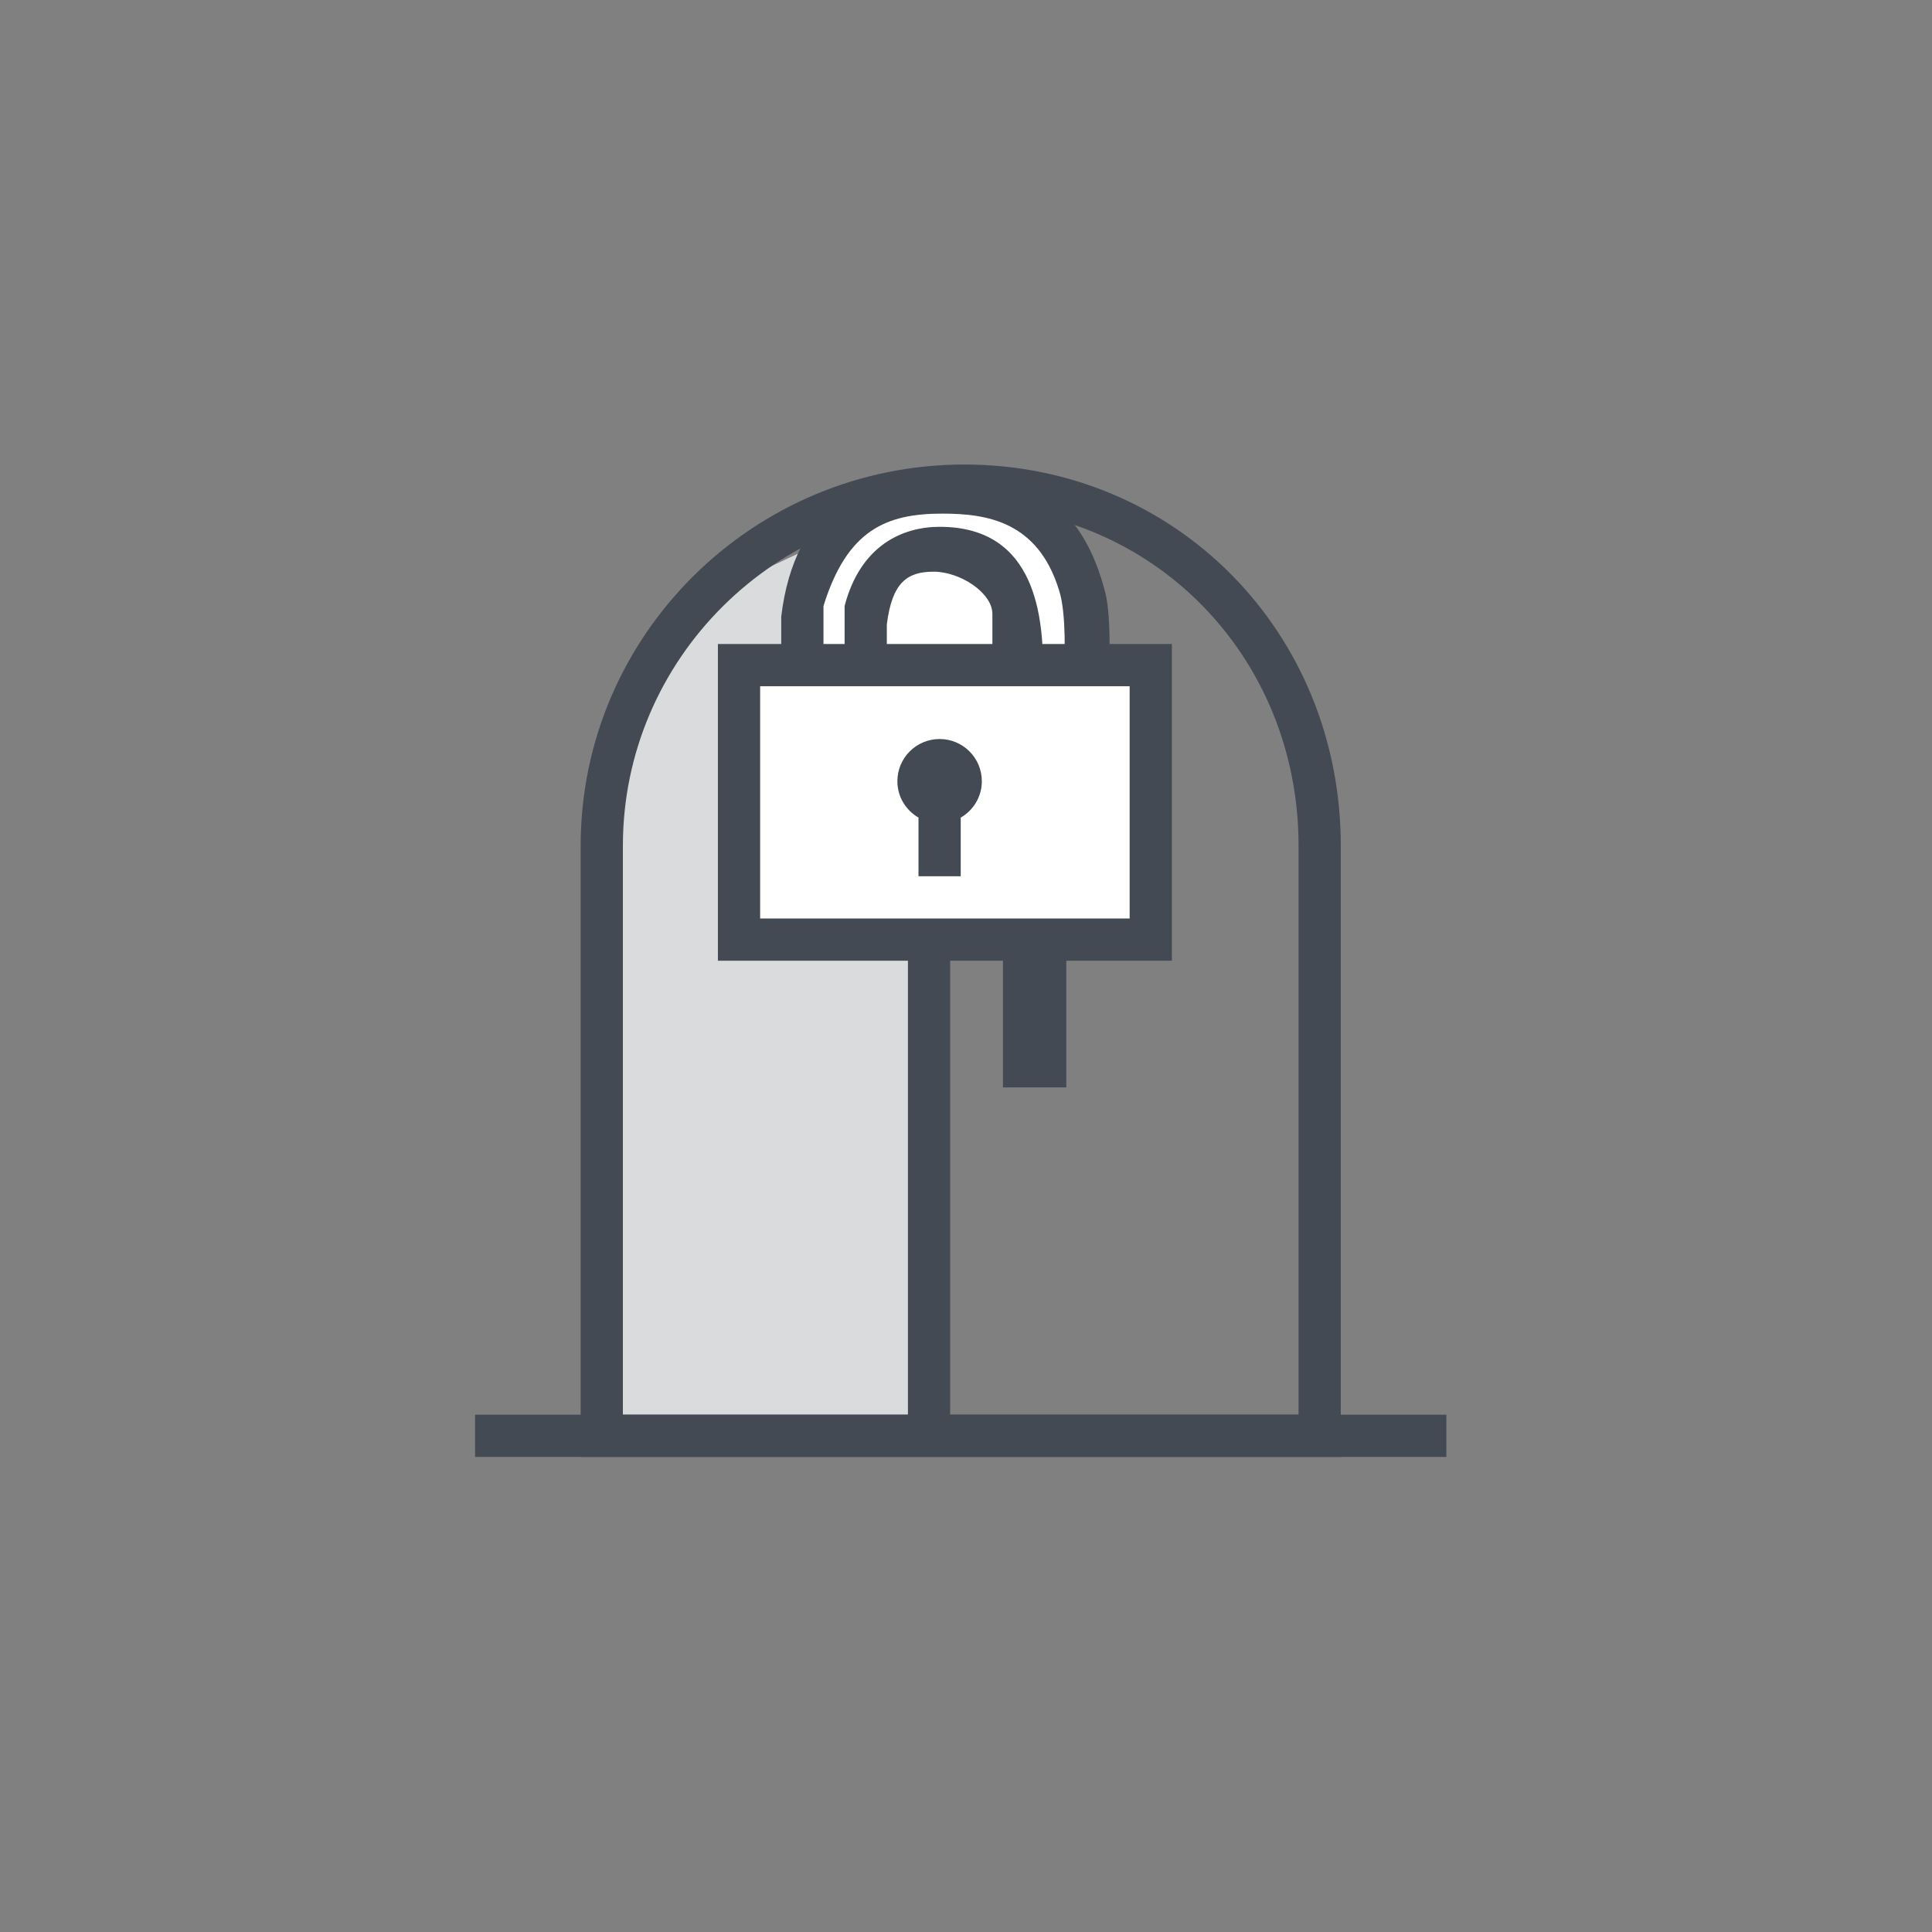 <?xml version="1.0" encoding="utf-8"?>
<!-- Generator: Adobe Illustrator 16.0.0, SVG Export Plug-In . SVG Version: 6.00 Build 0)  -->
<!DOCTYPE svg PUBLIC "-//W3C//DTD SVG 1.1//EN" "http://www.w3.org/Graphics/SVG/1.1/DTD/svg11.dtd">
<svg version="1.1" id="レイヤー_1" xmlns="http://www.w3.org/2000/svg" xmlns:xlink="http://www.w3.org/1999/xlink" x="0px"
	 y="0px" width="183px" height="183px" viewBox="0 0 183 183" enable-background="new 0 0 183 183" xml:space="preserve">
<rect x="0" y="0" width="183" height="183" fill="#808080" stroke="none"/>
<polygon fill="#D9DBDD" points="88.28,47.14 88.28,135.3 58,135 58,73.93 61.1,64.38 65.89,59.03 72.25,54.01 81.53,49.64 "/>
<path fill="#434A54" d="M127,138H55V80.11C55,60.199,71.302,44,91.34,44C111.336,44,127,59.861,127,80.11V138z M59,134h64V80.11
	C123,62.104,109.093,48,91.34,48C73.508,48,59,62.404,59,80.11V134z"/>
<rect x="95" y="89" fill-rule="evenodd" clip-rule="evenodd" fill="#434A54" width="6" height="14"/>
<polygon fill-rule="evenodd" clip-rule="evenodd" fill="#434A54" points="90,134 90,48 86,48 86,134 45,134 45,138 137,138 137,134 
	"/>
<polygon fill-rule="evenodd" clip-rule="evenodd" fill="#FFFFFF" points="79.727,48.818 98,47 98,66 78,66 "/>
<path fill-rule="evenodd" clip-rule="evenodd" fill="#FFFFFF" d="M96.91,68.28c0,3.66-2.95-1.92-6.6-1.92h-1.1
	c-3.65,0-6.61,5.58-6.61,1.92v-9.05c0-3.65,2.96-7.27,6.61-7.27h1.1c3.65,0,6.6,3.62,6.6,7.27V68.28z M90.8,46.47h-2.08
	c-6.88,0-12.45,5.58-12.45,12.47v9.63c0,6.89,5.57,7.22,12.45,7.22h2.08c6.87,0,12.45-0.33,12.45-7.22v-9.63
	C103.25,52.05,97.67,46.47,90.8,46.47z"/>
<path fill-rule="evenodd" clip-rule="evenodd" fill="#434A54" d="M94,58.15v7.5c-3.5-1.75-2.5-1.5-5-1.5c-2.25,0-2-0.25-5,1.5v-6.5
	c0.5-4,1.94-5,4.44-5S94,56.15,94,58.15z M98.811,63.65c0,1.5,0.75,7.75-2.75,7.75c-2,0-4.5-3.25-6.5-3.25
	c-2.25,0-5.31,3.25-7.06,3.25c-0.75,0-2.5-0.75-2.5-2v-12c1.5-5.75,5.5-7.5,9-7.5C98.25,49.9,98.811,58.65,98.811,63.65z
	 M100.311,55.9c0.75,2.25,0.5,7,0.5,7.5c0,0.75,0,4.5-0.25,6.75c-0.25,3.75-8.811,3.25-11.311,3.25c-1.75,0-11.25,1-11.25-3.75V57.4
	c2.25-7.25,6-8.75,11.25-8.75C93.5,48.65,98.311,49.4,100.311,55.9z M104.561,55.65c0.75,2.25,0.5,7.25,0.5,8
	c0,0.5-0.25,4.25-0.25,6.5c0.25,7.5-11.061,7.5-15.311,7.5c-4.75,0-15.5,0.75-15.5-8.75V58.4c1.25-10.5,8-14,15.5-14
	C95.5,44.4,102.061,46.4,104.561,55.65z"/>
<rect x="70" y="63" fill-rule="evenodd" clip-rule="evenodd" fill="#FFFFFF" stroke="#434A54" stroke-width="4" stroke-miterlimit="10" width="39" height="26"/>
<path fill-rule="evenodd" clip-rule="evenodd" fill="#434A54" d="M93,74c0-2.21-1.79-4-4-4s-4,1.79-4,4c0,1.478,0.809,2.753,2,3.445
	V83h4v-5.555C92.191,76.753,93,75.478,93,74z"/>
</svg>
